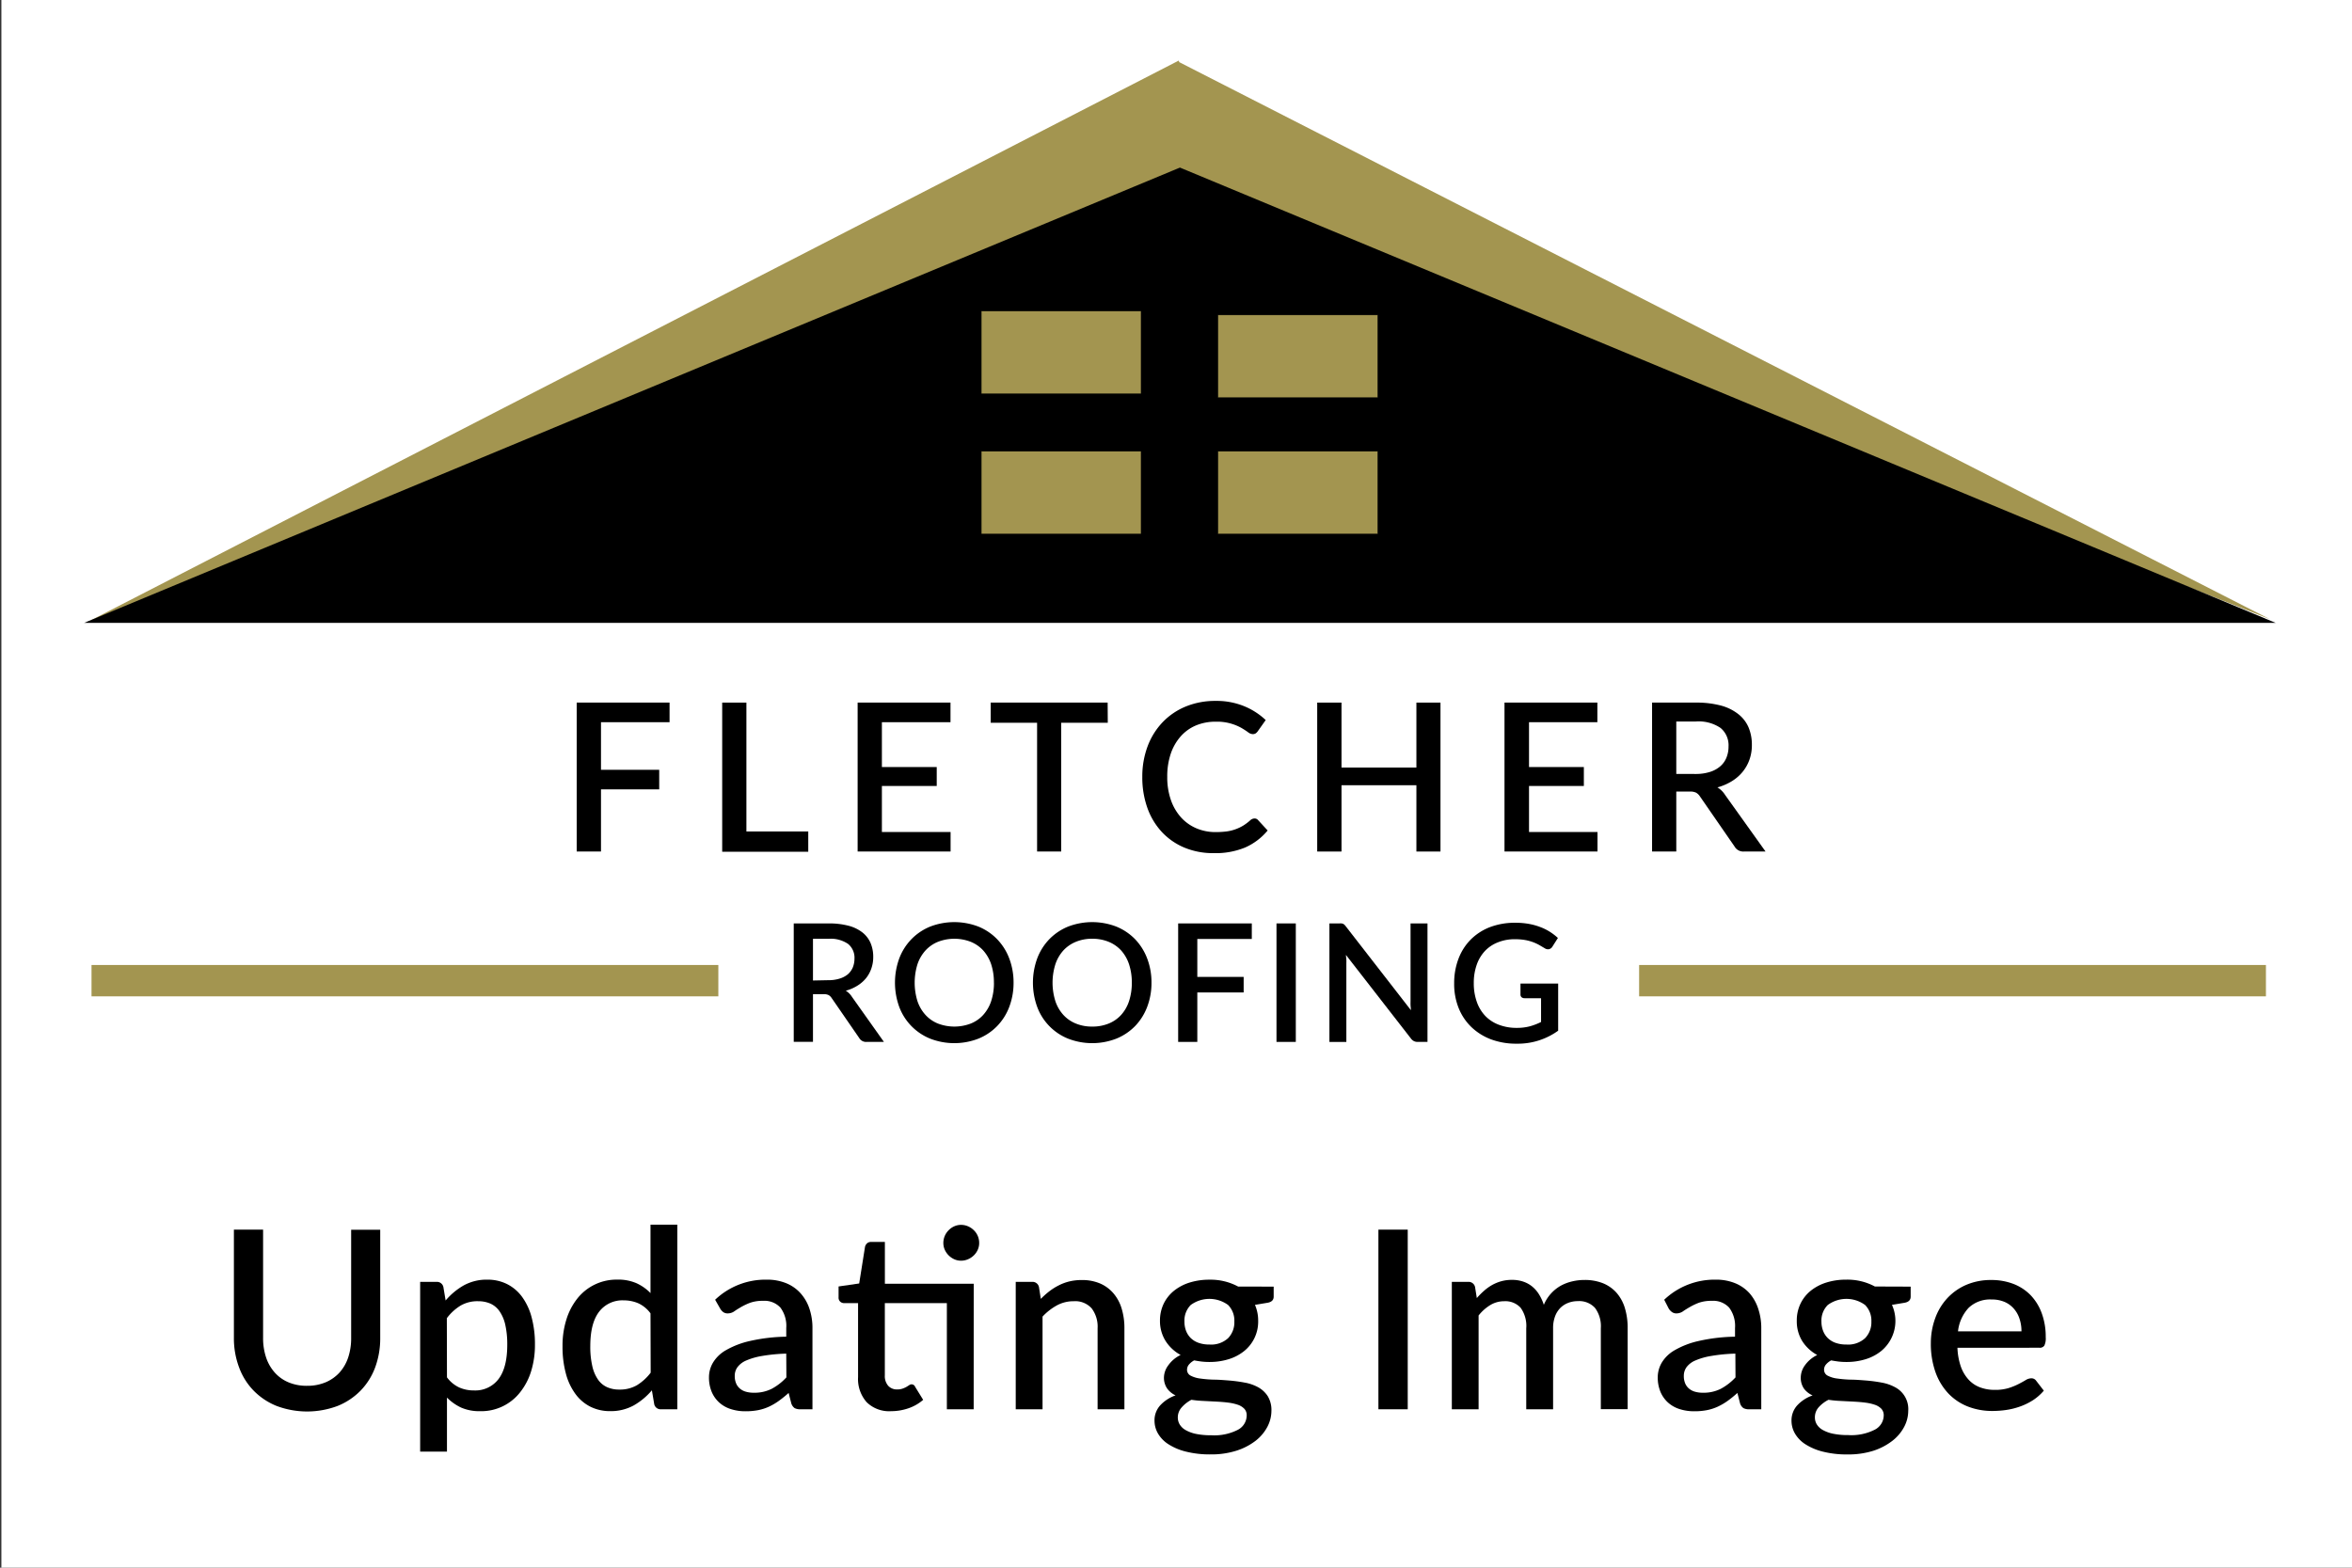 <svg xmlns="http://www.w3.org/2000/svg" viewBox="0 0 543 362"><rect x="0" y="0" width="543" height="362" fill="#333333" stroke="none"/><defs><style>.cls-1{fill:#fff;}.cls-2,.cls-4{fill:#a39550;}.cls-3,.cls-4{stroke:#000;stroke-miterlimit:10;}.cls-3{stroke-width:0.71px;}.cls-4{stroke-width:0.09px;}</style></defs><title>FR-Updating-Image-543x362</title><g id="Layer_2" data-name="Layer 2"><rect class="cls-1" x="0.32" width="542.68" height="362"/></g><g id="Layer_1" data-name="Layer 1"><polygon class="cls-2" points="524.01 142.97 271.81 43.4 20.52 143.47 272.13 13.99 272.25 14.35 524.01 142.97"/><polygon class="cls-3" points="272.41 39.08 21.22 143.47 523.59 143.47 272.41 39.08"/><rect class="cls-4" x="226.55" y="104.21" width="36.9" height="19.1"/><rect class="cls-4" x="281.18" y="104.21" width="36.9" height="19.1"/><rect class="cls-4" x="281.18" y="72.73" width="36.9" height="19.1"/><rect class="cls-4" x="226.55" y="71.83" width="36.9" height="19.1"/><rect class="cls-2" x="21.13" y="222.83" width="144.71" height="7.24"/><rect class="cls-2" x="378.42" y="222.83" width="144.71" height="7.24"/><path d="M70.9,320a10.78,10.78,0,0,0,4.28-.81,9.18,9.18,0,0,0,3.2-2.25,9.82,9.82,0,0,0,2-3.47,14,14,0,0,0,.69-4.51v-25h6.71v25a19.29,19.29,0,0,1-1.16,6.77,15.29,15.29,0,0,1-3.36,5.37,15.48,15.48,0,0,1-5.32,3.55,20,20,0,0,1-14.08,0,15.48,15.48,0,0,1-5.32-3.55,15.13,15.13,0,0,1-3.35-5.37A19.06,19.06,0,0,1,54,308.94v-25h6.74v25a13.91,13.91,0,0,0,.69,4.51,10,10,0,0,0,2,3.49,8.82,8.82,0,0,0,3.18,2.26A10.78,10.78,0,0,0,70.9,320Z"/><path d="M102.88,300.3a15.6,15.6,0,0,1,4.19-3.49,10.93,10.93,0,0,1,5.46-1.32,10,10,0,0,1,4.49,1,9.7,9.7,0,0,1,3.46,2.9,14.11,14.11,0,0,1,2.23,4.71,23.7,23.7,0,0,1,.79,6.44,20.36,20.36,0,0,1-.87,6.06,14.81,14.81,0,0,1-2.53,4.87,11.38,11.38,0,0,1-9.24,4.39,10.53,10.53,0,0,1-4.4-.83,11.46,11.46,0,0,1-3.27-2.31v12.48H97V296h3.75a1.52,1.52,0,0,1,1.61,1.18Zm.31,17.75a7.47,7.47,0,0,0,2.84,2.34,8.29,8.29,0,0,0,3.42.68,6.72,6.72,0,0,0,5.66-2.65q2-2.66,2-7.89a20.5,20.5,0,0,0-.46-4.63,8.9,8.9,0,0,0-1.33-3.12,5.18,5.18,0,0,0-2.1-1.76,7,7,0,0,0-2.8-.55,7.72,7.72,0,0,0-4.07,1,11.41,11.41,0,0,0-3.19,2.92Z"/><path d="M156.37,282.79v42.63h-3.74a1.5,1.5,0,0,1-1.59-1.18l-.54-3.2a15.75,15.75,0,0,1-4.19,3.49,11,11,0,0,1-5.46,1.32,10.08,10.08,0,0,1-4.5-1,9.65,9.65,0,0,1-3.45-2.9,13.93,13.93,0,0,1-2.24-4.71,23.63,23.63,0,0,1-.79-6.43,20,20,0,0,1,.88-6.08,14.84,14.84,0,0,1,2.52-4.86,11.53,11.53,0,0,1,9.25-4.39,10.57,10.57,0,0,1,4.4.82,10.77,10.77,0,0,1,3.26,2.29V282.79Zm-6.19,20.48a7.27,7.27,0,0,0-2.85-2.34,8.55,8.55,0,0,0-3.37-.66,6.76,6.76,0,0,0-5.68,2.67q-2,2.65-2,7.88a19.9,19.9,0,0,0,.46,4.62,8.81,8.81,0,0,0,1.32,3.12,5.07,5.07,0,0,0,2.11,1.76,6.71,6.71,0,0,0,2.79.55,7.85,7.85,0,0,0,4.08-1,11.75,11.75,0,0,0,3.18-2.9Z"/><path d="M165.1,300.13A16.83,16.83,0,0,1,177,295.49a11.63,11.63,0,0,1,4.51.82,9,9,0,0,1,3.31,2.32,10.11,10.11,0,0,1,2.05,3.56,14,14,0,0,1,.7,4.56v18.67h-2.76a2.75,2.75,0,0,1-1.36-.27,2.15,2.15,0,0,1-.77-1.11l-.61-2.39a28.32,28.32,0,0,1-2.22,1.8,14.13,14.13,0,0,1-2.26,1.34,11.27,11.27,0,0,1-2.5.82,15.07,15.07,0,0,1-3,.27,10.75,10.75,0,0,1-3.32-.49,7.25,7.25,0,0,1-2.67-1.48,7,7,0,0,1-1.77-2.46,8.58,8.58,0,0,1-.65-3.46,6.61,6.61,0,0,1,.91-3.31,8.18,8.18,0,0,1,3-2.9,19.75,19.75,0,0,1,5.51-2.12,40.56,40.56,0,0,1,8.42-1v-2a7.05,7.05,0,0,0-1.35-4.72,5,5,0,0,0-4-1.56,8.6,8.6,0,0,0-3,.45,14.5,14.5,0,0,0-2.11,1c-.59.35-1.12.67-1.58,1a2.64,2.64,0,0,1-1.47.45A1.72,1.72,0,0,1,167,303a2.62,2.62,0,0,1-.73-.82Zm16.42,12.44a39.35,39.35,0,0,0-5.59.54,15.6,15.6,0,0,0-3.68,1.06,4.87,4.87,0,0,0-2,1.54,3.33,3.33,0,0,0-.62,2,4.3,4.3,0,0,0,.33,1.77,3.2,3.2,0,0,0,.92,1.21,3.59,3.59,0,0,0,1.38.69,6.4,6.4,0,0,0,1.75.22,8.84,8.84,0,0,0,4.16-.91,12.87,12.87,0,0,0,3.38-2.63Z"/><path d="M224.79,325.42H218.6V300.91H204.28v16.67a3.4,3.4,0,0,0,.78,2.42,2.69,2.69,0,0,0,2.07.84,3.51,3.51,0,0,0,1.24-.19,5.48,5.48,0,0,0,.9-.4l.64-.4a.88.88,0,0,1,1.37.39l1.85,3a10.18,10.18,0,0,1-3.4,1.95,12.32,12.32,0,0,1-4,.67,7.41,7.41,0,0,1-5.63-2.06,8.07,8.07,0,0,1-2-5.8V300.91h-3.23a1.32,1.32,0,0,1-.89-.34,1.25,1.25,0,0,1-.38-1v-2.51l4.76-.69,1.35-8.5a1.69,1.69,0,0,1,.49-.79,1.36,1.36,0,0,1,.92-.3h3.17v9.65h20.51Zm1.27-38.4a3.78,3.78,0,0,1-.33,1.57,4.19,4.19,0,0,1-.91,1.3,4.42,4.42,0,0,1-1.34.89,4,4,0,0,1-1.6.33,3.81,3.81,0,0,1-1.57-.33,4.38,4.38,0,0,1-2.19-2.19,3.78,3.78,0,0,1-.33-1.57,4.12,4.12,0,0,1,1.23-2.95,4.16,4.16,0,0,1,1.29-.9,3.81,3.81,0,0,1,1.57-.33,4,4,0,0,1,1.6.33,4.27,4.27,0,0,1,1.34.9,4,4,0,0,1,.91,1.32A4.06,4.06,0,0,1,226.06,287Z"/><path d="M240.29,299.93a19.08,19.08,0,0,1,2-1.78,13.69,13.69,0,0,1,2.18-1.36,11.2,11.2,0,0,1,2.45-.9,11.89,11.89,0,0,1,2.82-.31,10.43,10.43,0,0,1,4.25.8,8.47,8.47,0,0,1,3.08,2.28,9.66,9.66,0,0,1,1.89,3.53,15.4,15.4,0,0,1,.63,4.53v18.7H253.4v-18.7a7,7,0,0,0-1.37-4.6,5.09,5.09,0,0,0-4.16-1.65,8,8,0,0,0-3.85.95,13.33,13.33,0,0,0-3.33,2.6v21.4H234.5V296h3.75a1.52,1.52,0,0,1,1.61,1.18Z"/><path d="M294.05,297.1v2.31c0,.77-.46,1.24-1.39,1.41l-2.93.49a9.1,9.1,0,0,1,.74,3.71,8.7,8.7,0,0,1-3.19,6.92,10.69,10.69,0,0,1-3.57,1.9,14.83,14.83,0,0,1-4.5.66,15.27,15.27,0,0,1-1.8-.1q-.89-.11-1.71-.27a4,4,0,0,0-1.24,1,1.84,1.84,0,0,0-.41,1.12,1.51,1.51,0,0,0,.84,1.41,6.44,6.44,0,0,0,2.2.66,27.25,27.25,0,0,0,3.13.26c1.17,0,2.36.11,3.57.2a34.83,34.83,0,0,1,3.57.48,10.15,10.15,0,0,1,3.13,1.09,6.21,6.21,0,0,1,2.2,2.06,6.12,6.12,0,0,1,.84,3.37,8,8,0,0,1-.95,3.72,10.08,10.08,0,0,1-2.75,3.23,14.35,14.35,0,0,1-4.4,2.26,19,19,0,0,1-5.9.85,22.49,22.49,0,0,1-5.72-.64,13.34,13.34,0,0,1-4.06-1.71,7.33,7.33,0,0,1-2.42-2.49,5.9,5.9,0,0,1-.79-2.94,5.11,5.11,0,0,1,1.31-3.54,8.77,8.77,0,0,1,3.55-2.31,5,5,0,0,1-1.94-1.58,4.4,4.4,0,0,1-.74-2.65,4.84,4.84,0,0,1,1-2.71,7.37,7.37,0,0,1,2.85-2.39,9.47,9.47,0,0,1-3.46-3.21A8.64,8.64,0,0,1,267.8,305a9,9,0,0,1,.85-3.94,8.77,8.77,0,0,1,2.38-3,11,11,0,0,1,3.61-1.9,15.16,15.16,0,0,1,4.57-.66,13.38,13.38,0,0,1,6.63,1.58Zm-6.23,29.76a2.16,2.16,0,0,0-.56-1.57,3.76,3.76,0,0,0-1.51-.92,11.11,11.11,0,0,0-2.22-.49c-.84-.11-1.74-.18-2.69-.23l-2.91-.15a26.12,26.12,0,0,1-2.87-.27A7.74,7.74,0,0,0,272.8,325a3.42,3.42,0,0,0-.88,2.33,3.09,3.09,0,0,0,.45,1.62,3.76,3.76,0,0,0,1.38,1.29,8.09,8.09,0,0,0,2.39.87,16.84,16.84,0,0,0,3.5.31,11.9,11.9,0,0,0,6.14-1.26A3.76,3.76,0,0,0,287.82,326.86Zm-8.61-16.39a5.79,5.79,0,0,0,4.32-1.47,5.25,5.25,0,0,0,1.44-3.83,5.12,5.12,0,0,0-1.44-3.83,7.31,7.31,0,0,0-8.63,0,5.09,5.09,0,0,0-1.45,3.83,5.88,5.88,0,0,0,.37,2.13,4.71,4.71,0,0,0,1.1,1.69,4.91,4.91,0,0,0,1.8,1.09A7.31,7.31,0,0,0,279.21,310.47Z"/><path d="M325,325.42h-6.77V283.94H325Z"/><path d="M335.18,325.42V296h3.75a1.52,1.52,0,0,1,1.61,1.18l.41,2.56a17.67,17.67,0,0,1,1.67-1.68,11,11,0,0,1,1.85-1.33,9.83,9.83,0,0,1,2.14-.88,9.21,9.21,0,0,1,2.46-.31,7.91,7.91,0,0,1,2.59.4,6.52,6.52,0,0,1,2.09,1.15,7.29,7.29,0,0,1,1.57,1.82,10.94,10.94,0,0,1,1.1,2.39,9.12,9.12,0,0,1,3.91-4.41,10.32,10.32,0,0,1,2.64-1,12.32,12.32,0,0,1,2.84-.33,11.42,11.42,0,0,1,4.22.74,8.42,8.42,0,0,1,3.14,2.18,9.51,9.51,0,0,1,1.94,3.5,15.56,15.56,0,0,1,.66,4.72v18.7h-6.19v-18.7a7.08,7.08,0,0,0-1.34-4.68,4.93,4.93,0,0,0-4-1.57,6,6,0,0,0-2.22.41,5.2,5.2,0,0,0-1.81,1.18A5.47,5.47,0,0,0,359,304a7.57,7.57,0,0,0-.44,2.72v18.7h-6.2v-18.7a7.17,7.17,0,0,0-1.29-4.73,4.76,4.76,0,0,0-3.81-1.52,6.15,6.15,0,0,0-3.19.88,10.32,10.32,0,0,0-2.71,2.41v21.66Z"/><path d="M384.21,300.13a16.85,16.85,0,0,1,11.87-4.64,11.59,11.59,0,0,1,4.51.82,9.08,9.08,0,0,1,3.32,2.32,10.24,10.24,0,0,1,2,3.56,14,14,0,0,1,.71,4.56v18.67h-2.77a2.68,2.68,0,0,1-1.35-.27,2.1,2.1,0,0,1-.78-1.11l-.61-2.39a26.49,26.49,0,0,1-2.21,1.8,14.22,14.22,0,0,1-2.27,1.34,11.11,11.11,0,0,1-2.5.82,15,15,0,0,1-3,.27,10.79,10.79,0,0,1-3.32-.49,7.25,7.25,0,0,1-2.67-1.48,7,7,0,0,1-1.77-2.46,8.58,8.58,0,0,1-.65-3.46,6.72,6.72,0,0,1,.91-3.31,8.21,8.21,0,0,1,3-2.9,19.55,19.55,0,0,1,5.5-2.12,40.66,40.66,0,0,1,8.43-1v-2a7.05,7.05,0,0,0-1.36-4.72,5,5,0,0,0-4-1.56,8.7,8.7,0,0,0-3,.45,13.88,13.88,0,0,0-2.1,1c-.6.35-1.13.67-1.59,1a2.64,2.64,0,0,1-1.47.45,1.72,1.72,0,0,1-1.08-.34,2.75,2.75,0,0,1-.73-.82Zm16.43,12.44a39.19,39.19,0,0,0-5.59.54,15.55,15.55,0,0,0-3.69,1.06,4.87,4.87,0,0,0-2,1.54,3.4,3.4,0,0,0-.62,2,4.3,4.3,0,0,0,.33,1.77,3.2,3.2,0,0,0,.92,1.21,3.74,3.74,0,0,0,1.38.69,6.4,6.4,0,0,0,1.75.22,8.84,8.84,0,0,0,4.16-.91,13.07,13.07,0,0,0,3.39-2.63Z"/><path d="M441.11,297.1v2.31q0,1.15-1.38,1.41l-2.94.49a9,9,0,0,1-2.45,10.63,10.69,10.69,0,0,1-3.57,1.9,14.79,14.79,0,0,1-4.5.66,15.27,15.27,0,0,1-1.8-.1q-.87-.11-1.71-.27a4,4,0,0,0-1.24,1,1.83,1.83,0,0,0-.4,1.12,1.52,1.52,0,0,0,.83,1.41,6.43,6.43,0,0,0,2.21.66,26.87,26.87,0,0,0,3.12.26c1.17,0,2.36.11,3.57.2a35.4,35.4,0,0,1,3.58.48,10.18,10.18,0,0,1,3.12,1.09,5.69,5.69,0,0,1,3,5.43,8,8,0,0,1-.95,3.72,10,10,0,0,1-2.75,3.23A14.41,14.41,0,0,1,432.5,335a19.16,19.16,0,0,1-5.91.85,22.55,22.55,0,0,1-5.72-.64,13.45,13.45,0,0,1-4.06-1.71,7.33,7.33,0,0,1-2.42-2.49,5.9,5.9,0,0,1-.79-2.94,5.15,5.15,0,0,1,1.31-3.54,8.74,8.74,0,0,1,3.56-2.31,5,5,0,0,1-2-1.58,4.4,4.4,0,0,1-.73-2.65,4.82,4.82,0,0,1,.95-2.71,7.37,7.37,0,0,1,2.85-2.39,9.47,9.47,0,0,1-3.46-3.21,8.64,8.64,0,0,1-1.26-4.69,8.9,8.9,0,0,1,.85-3.94,8.63,8.63,0,0,1,2.37-3,11,11,0,0,1,3.62-1.9,15,15,0,0,1,4.56-.66,13.38,13.38,0,0,1,6.63,1.58Zm-6.22,29.76a2.2,2.2,0,0,0-.56-1.57,3.8,3.8,0,0,0-1.52-.92,11.11,11.11,0,0,0-2.22-.49c-.84-.11-1.74-.18-2.69-.23L425,323.5a25.93,25.93,0,0,1-2.86-.27,7.66,7.66,0,0,0-2.27,1.73,3.46,3.46,0,0,0-.87,2.33,3.08,3.08,0,0,0,.44,1.62,3.76,3.76,0,0,0,1.38,1.29,8.16,8.16,0,0,0,2.4.87,16.7,16.7,0,0,0,3.5.31,11.89,11.89,0,0,0,6.13-1.26A3.75,3.75,0,0,0,434.89,326.86Zm-8.62-16.39a5.79,5.79,0,0,0,4.32-1.47,5.25,5.25,0,0,0,1.45-3.83,5.13,5.13,0,0,0-1.45-3.83,7.29,7.29,0,0,0-8.62,0,5.09,5.09,0,0,0-1.46,3.83,5.89,5.89,0,0,0,.38,2.13A4.69,4.69,0,0,0,422,309a4.91,4.91,0,0,0,1.8,1.09A7.31,7.31,0,0,0,426.27,310.47Z"/><path d="M451.91,311.22a14.88,14.88,0,0,0,.78,4.33,8.84,8.84,0,0,0,1.77,3,6.8,6.8,0,0,0,2.65,1.8,9.45,9.45,0,0,0,3.44.59,10.56,10.56,0,0,0,3.15-.41,14.44,14.44,0,0,0,2.3-.93c.65-.33,1.21-.64,1.67-.92a2.55,2.55,0,0,1,1.27-.41,1.32,1.32,0,0,1,1.15.57l1.76,2.28a11.44,11.44,0,0,1-2.48,2.19,14.35,14.35,0,0,1-2.94,1.45,16.68,16.68,0,0,1-3.2.81,22,22,0,0,1-3.19.24,15.35,15.35,0,0,1-5.66-1,12.54,12.54,0,0,1-4.53-3,14,14,0,0,1-3-4.93,19.55,19.55,0,0,1-1.08-6.77,16.64,16.64,0,0,1,1-5.7,13.58,13.58,0,0,1,2.77-4.61,13,13,0,0,1,4.38-3.1,14.4,14.4,0,0,1,5.83-1.13,14.06,14.06,0,0,1,5,.87,11.13,11.13,0,0,1,4,2.58,11.86,11.86,0,0,1,2.6,4.17,15.55,15.55,0,0,1,.94,5.6,3.85,3.85,0,0,1-.32,1.93,1.25,1.25,0,0,1-1.15.49Zm14.78-3.8a9,9,0,0,0-.45-2.9,6.58,6.58,0,0,0-1.31-2.33,5.93,5.93,0,0,0-2.14-1.56,7.41,7.41,0,0,0-3-.56,7.16,7.16,0,0,0-5.3,1.93,9.44,9.44,0,0,0-2.45,5.42Z"/><path d="M204.07,240.59h-4a1.82,1.82,0,0,1-1.71-.91L192,230.46a2,2,0,0,0-.7-.68,2.41,2.41,0,0,0-1.14-.21h-2.47v11h-4.44V213.23h8.05a17.54,17.54,0,0,1,4.65.55,8.87,8.87,0,0,1,3.2,1.57,6.27,6.27,0,0,1,1.85,2.44,8.1,8.1,0,0,1,.6,3.17,7.94,7.94,0,0,1-.43,2.66,7.25,7.25,0,0,1-1.23,2.25,7.82,7.82,0,0,1-2,1.74,9.87,9.87,0,0,1-2.68,1.16,4.34,4.34,0,0,1,1.41,1.39Zm-12.88-14.25a8.55,8.55,0,0,0,2.66-.37,5.48,5.48,0,0,0,1.9-1,4.48,4.48,0,0,0,1.14-1.59,5.41,5.41,0,0,0,.38-2,4.12,4.12,0,0,0-1.48-3.42,7.12,7.12,0,0,0-4.49-1.18h-3.61v9.63Z"/><path d="M234,226.91a15.67,15.67,0,0,1-1,5.61,12.86,12.86,0,0,1-2.79,4.41,12.6,12.6,0,0,1-4.31,2.9,15.38,15.38,0,0,1-11.17,0,12.69,12.69,0,0,1-7.12-7.31,16.36,16.36,0,0,1,0-11.21,12.92,12.92,0,0,1,2.8-4.43,12.76,12.76,0,0,1,4.32-2.91,15.52,15.52,0,0,1,11.17,0,12.62,12.62,0,0,1,4.31,2.91,13,13,0,0,1,2.79,4.43A15.61,15.61,0,0,1,234,226.91Zm-4.54,0a13.35,13.35,0,0,0-.63-4.24,9.17,9.17,0,0,0-1.83-3.19,8,8,0,0,0-2.88-2,10.47,10.47,0,0,0-7.58,0,8.05,8.05,0,0,0-2.88,2,9.05,9.05,0,0,0-1.85,3.19,14.43,14.43,0,0,0,0,8.5,8.92,8.92,0,0,0,1.85,3.18,7.88,7.88,0,0,0,2.88,2,10.61,10.61,0,0,0,7.58,0,7.8,7.8,0,0,0,2.88-2,9,9,0,0,0,1.83-3.18A13.43,13.43,0,0,0,229.47,226.91Z"/><path d="M265.84,226.91a15.45,15.45,0,0,1-1,5.61,13,13,0,0,1-2.78,4.41,12.74,12.74,0,0,1-4.32,2.9,15.38,15.38,0,0,1-11.17,0,12.63,12.63,0,0,1-7.11-7.31,16.36,16.36,0,0,1,0-11.21,13,13,0,0,1,2.79-4.43,12.76,12.76,0,0,1,4.32-2.91,15.52,15.52,0,0,1,11.17,0,12.76,12.76,0,0,1,4.32,2.91,13.18,13.18,0,0,1,2.78,4.43A15.4,15.4,0,0,1,265.84,226.91Zm-4.54,0a13.34,13.34,0,0,0-.64-4.24,9,9,0,0,0-1.82-3.19,8.05,8.05,0,0,0-2.88-2,9.82,9.82,0,0,0-3.8-.71,9.68,9.68,0,0,0-3.78.71,8.09,8.09,0,0,0-2.89,2,9,9,0,0,0-1.84,3.19,14.22,14.22,0,0,0,0,8.5,8.9,8.9,0,0,0,1.84,3.18,7.92,7.92,0,0,0,2.89,2,9.68,9.68,0,0,0,3.78.7,9.82,9.82,0,0,0,3.8-.7,7.88,7.88,0,0,0,2.88-2,8.86,8.86,0,0,0,1.82-3.18A13.42,13.42,0,0,0,261.3,226.91Z"/><path d="M276.42,216.82v8.76h10.7v3.59h-10.7v11.42H272V213.23H289v3.59Z"/><path d="M299.16,240.59H294.7V213.23h4.46Z"/><path d="M329.56,213.23v27.36H327.3a1.93,1.93,0,0,1-.87-.18,2.1,2.1,0,0,1-.69-.6l-15-19.3c0,.37.07.73.09,1.09s0,.69,0,1v18h-3.91V213.23h2.31a3.48,3.48,0,0,1,.49,0,1.56,1.56,0,0,1,.37.1,1.36,1.36,0,0,1,.32.23,3.34,3.34,0,0,1,.32.38l15,19.32c0-.39-.06-.77-.08-1.15s0-.74,0-1.07V213.23Z"/><path d="M359.73,227.12V238a15.84,15.84,0,0,1-9.5,3,16.62,16.62,0,0,1-6-1,13.34,13.34,0,0,1-4.59-2.89,12.64,12.64,0,0,1-2.92-4.42,14.94,14.94,0,0,1-1-5.64,15.7,15.7,0,0,1,1-5.67,12.6,12.6,0,0,1,2.83-4.43,12.79,12.79,0,0,1,4.45-2.87,16.09,16.09,0,0,1,5.85-1,17.43,17.43,0,0,1,3.07.25,14.66,14.66,0,0,1,2.63.72,12,12,0,0,1,2.24,1.1,12.81,12.81,0,0,1,1.88,1.44l-1.27,2a1.27,1.27,0,0,1-.78.59,1.35,1.35,0,0,1-1-.22l-1.17-.69a10.33,10.33,0,0,0-1.41-.67,11,11,0,0,0-1.84-.52,13.63,13.63,0,0,0-2.47-.2,10.13,10.13,0,0,0-3.91.72,8.23,8.23,0,0,0-3,2,8.9,8.9,0,0,0-1.9,3.2,12.42,12.42,0,0,0-.67,4.2,12.73,12.73,0,0,0,.71,4.38,9,9,0,0,0,2,3.27,8.5,8.5,0,0,0,3.13,2,11.29,11.29,0,0,0,4.09.7,11.45,11.45,0,0,0,3-.36,13.78,13.78,0,0,0,2.6-1V230.5h-3.82a1,1,0,0,1-.69-.24.81.81,0,0,1-.24-.61v-2.53Z"/><path d="M138.75,166.76v11h13.44v4.52H138.75v14.35h-5.61V162.24h21.44v4.52Z"/><path d="M186.6,192v4.68H166.73V162.24h5.59V192Z"/><path d="M219.46,192.12l0,4.51H198V162.24h21.44v4.52H203.6v10.36h12.66v4.37H203.6v10.63Z"/><path d="M255.75,166.9H245v29.73h-5.57V166.9H228.72v-4.66h27Z"/><path d="M289.65,189a1,1,0,0,1,.79.36l2.22,2.41a14.2,14.2,0,0,1-5.15,3.91A17.86,17.86,0,0,1,280.2,197a17.14,17.14,0,0,1-6.82-1.3,15,15,0,0,1-5.19-3.63,16.08,16.08,0,0,1-3.31-5.55,20.92,20.92,0,0,1-1.16-7.09,19.88,19.88,0,0,1,1.23-7.11,16.32,16.32,0,0,1,3.47-5.56,15.54,15.54,0,0,1,5.34-3.62,17.81,17.81,0,0,1,6.87-1.29,16.72,16.72,0,0,1,6.58,1.21,16.13,16.13,0,0,1,5,3.21l-1.84,2.6a2,2,0,0,1-.45.46,1.26,1.26,0,0,1-.72.19,1.87,1.87,0,0,1-1.08-.45,18.28,18.28,0,0,0-1.55-1,11.46,11.46,0,0,0-5.91-1.42,11.63,11.63,0,0,0-4.52.85,9.75,9.75,0,0,0-3.53,2.51,11.7,11.7,0,0,0-2.31,4,16.3,16.3,0,0,0-.82,5.38,15.85,15.85,0,0,0,.86,5.4,11.71,11.71,0,0,0,2.36,4,10.08,10.08,0,0,0,3.54,2.49,11.13,11.13,0,0,0,4.37.86,19.88,19.88,0,0,0,2.57-.15,9.89,9.89,0,0,0,2.08-.51,9.73,9.73,0,0,0,1.81-.87,11.79,11.79,0,0,0,1.68-1.29A1.48,1.48,0,0,1,289.65,189Z"/><path d="M332.56,162.24v34.39H327V181.32H309.71v15.31H304.1V162.24h5.61v15H327v-15Z"/><path d="M368.81,192.12l0,4.51H347.34V162.24h21.44v4.52H353v10.36h12.66v4.37H353v10.63Z"/><path d="M407.61,196.63h-5a2.3,2.3,0,0,1-2.15-1.15l-8-11.58a2.67,2.67,0,0,0-.89-.86,3.11,3.11,0,0,0-1.43-.26H387v13.85h-5.59V162.24h10.12a21.67,21.67,0,0,1,5.84.7,11.11,11.11,0,0,1,4,2,7.78,7.78,0,0,1,2.33,3.06,10.28,10.28,0,0,1,.75,4,10,10,0,0,1-.53,3.34,9.45,9.45,0,0,1-1.55,2.82,9.86,9.86,0,0,1-2.5,2.2,12.72,12.72,0,0,1-3.37,1.46,5.43,5.43,0,0,1,1.77,1.74Zm-16.19-17.91a10.81,10.81,0,0,0,3.34-.47,6.68,6.68,0,0,0,2.39-1.3,5.23,5.23,0,0,0,1.43-2,6.65,6.65,0,0,0,.48-2.57,5.17,5.17,0,0,0-1.86-4.3,9,9,0,0,0-5.64-1.48H387v12.11Z"/></g></svg>